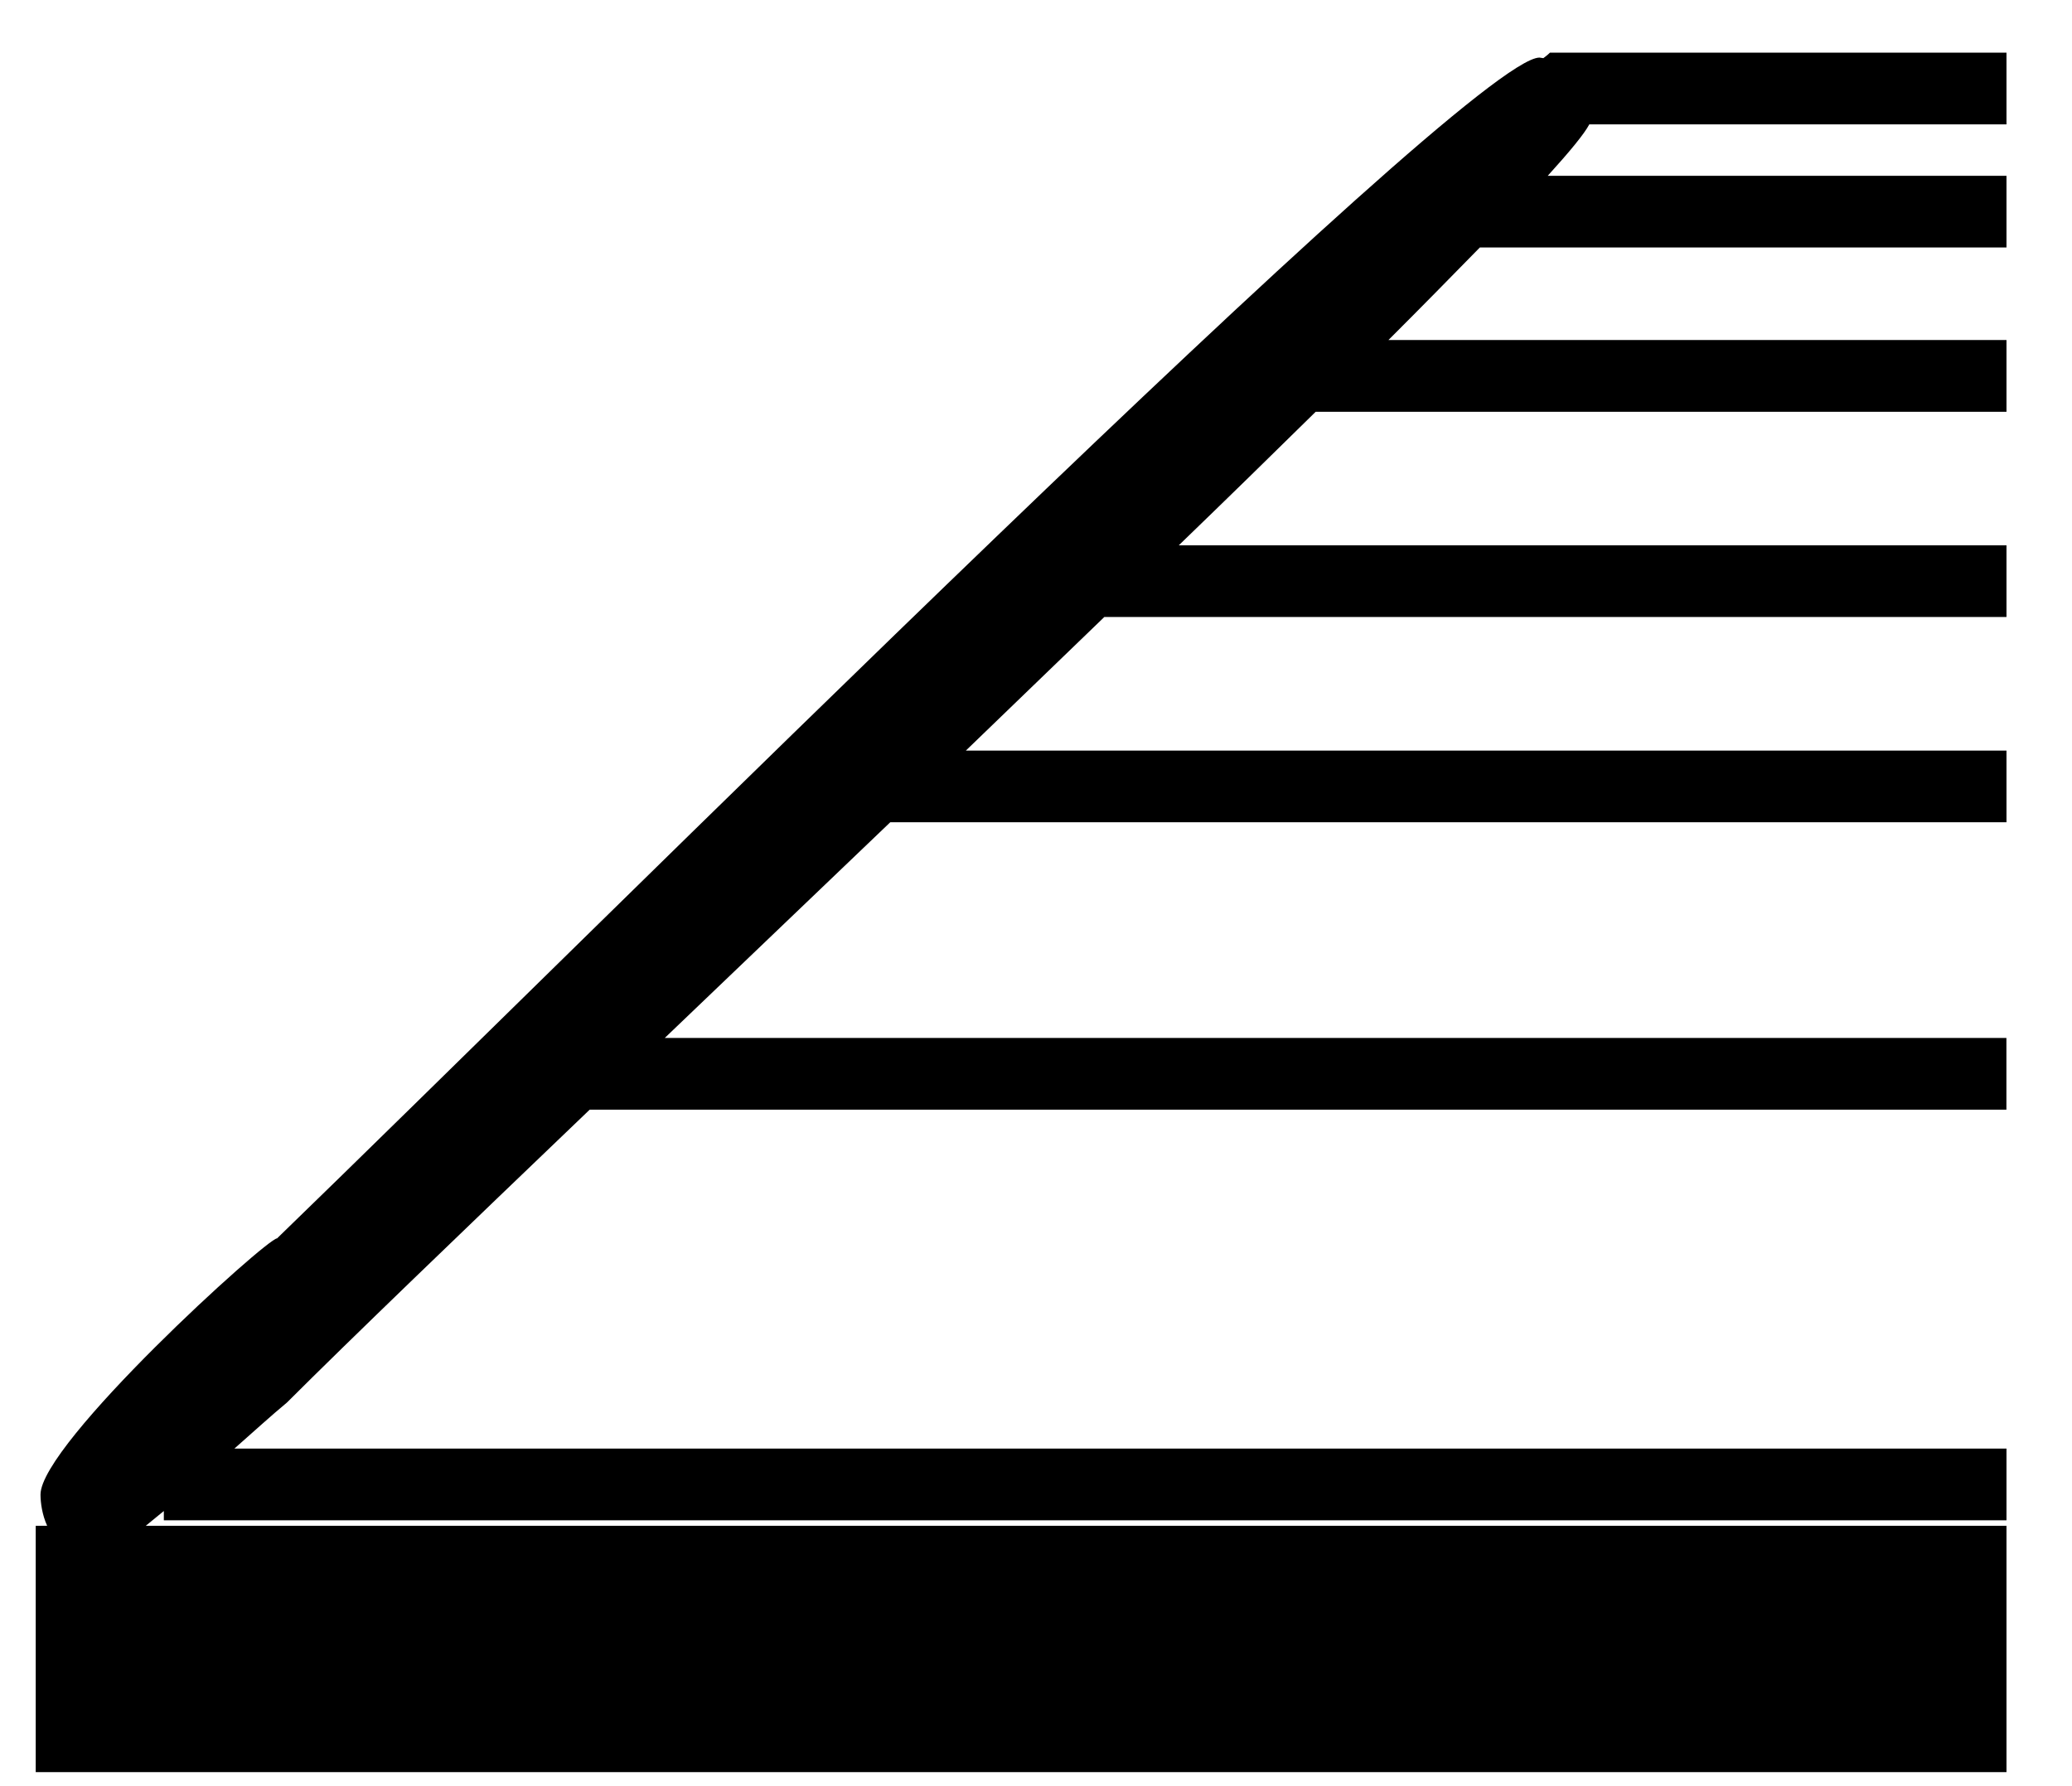 <?xml version="1.0" encoding="utf-8"?>
<!-- Generator: Adobe Illustrator 14.0.0, SVG Export Plug-In  -->
<!DOCTYPE svg PUBLIC "-//W3C//DTD SVG 1.1//EN" "http://www.w3.org/Graphics/SVG/1.1/DTD/svg11.dtd">
<svg version="1.1"
	 xmlns="http://www.w3.org/2000/svg" xmlns:xlink="http://www.w3.org/1999/xlink" xmlns:a="http://ns.adobe.com/AdobeSVGViewerExtensions/3.0/"
	 x="0px" y="0px" width="29px" height="25px" viewBox="-0.5 -0.737 29 25" enable-background="new -0.5 -0.737 29 25"
	 xml:space="preserve">
<defs>
</defs>
<path fill-rule="evenodd" clip-rule="evenodd" d="M21.162,1.724c0.313-0.345,0.514-0.59,0.582-0.72h5.839V0h-6.39
	c-0.031,0.031-0.062,0.054-0.092,0.077l-0.054-0.008c-1.004,0-13.363,12.359-17.669,16.527c-0.145,0-3.311,2.874-3.311,3.586
	c0,0.115,0.023,0.283,0.093,0.437H0v3.448h27.583v-3.448H1.54l0.253-0.207v0.13h25.79v-1.004H2.781
	c0.269-0.237,0.521-0.467,0.735-0.644c0.882-0.881,2.414-2.353,4.237-4.099h19.829v-1.004H8.804l3.156-3.019h15.623V9.769H13.018
	l1.938-1.87h12.627V6.896H15.998c0.674-0.651,1.317-1.279,1.916-1.869h9.669V4.022h-8.65c0.476-0.475,0.904-0.912,1.279-1.295h7.371
	V1.724H21.162z"/>
</svg>
